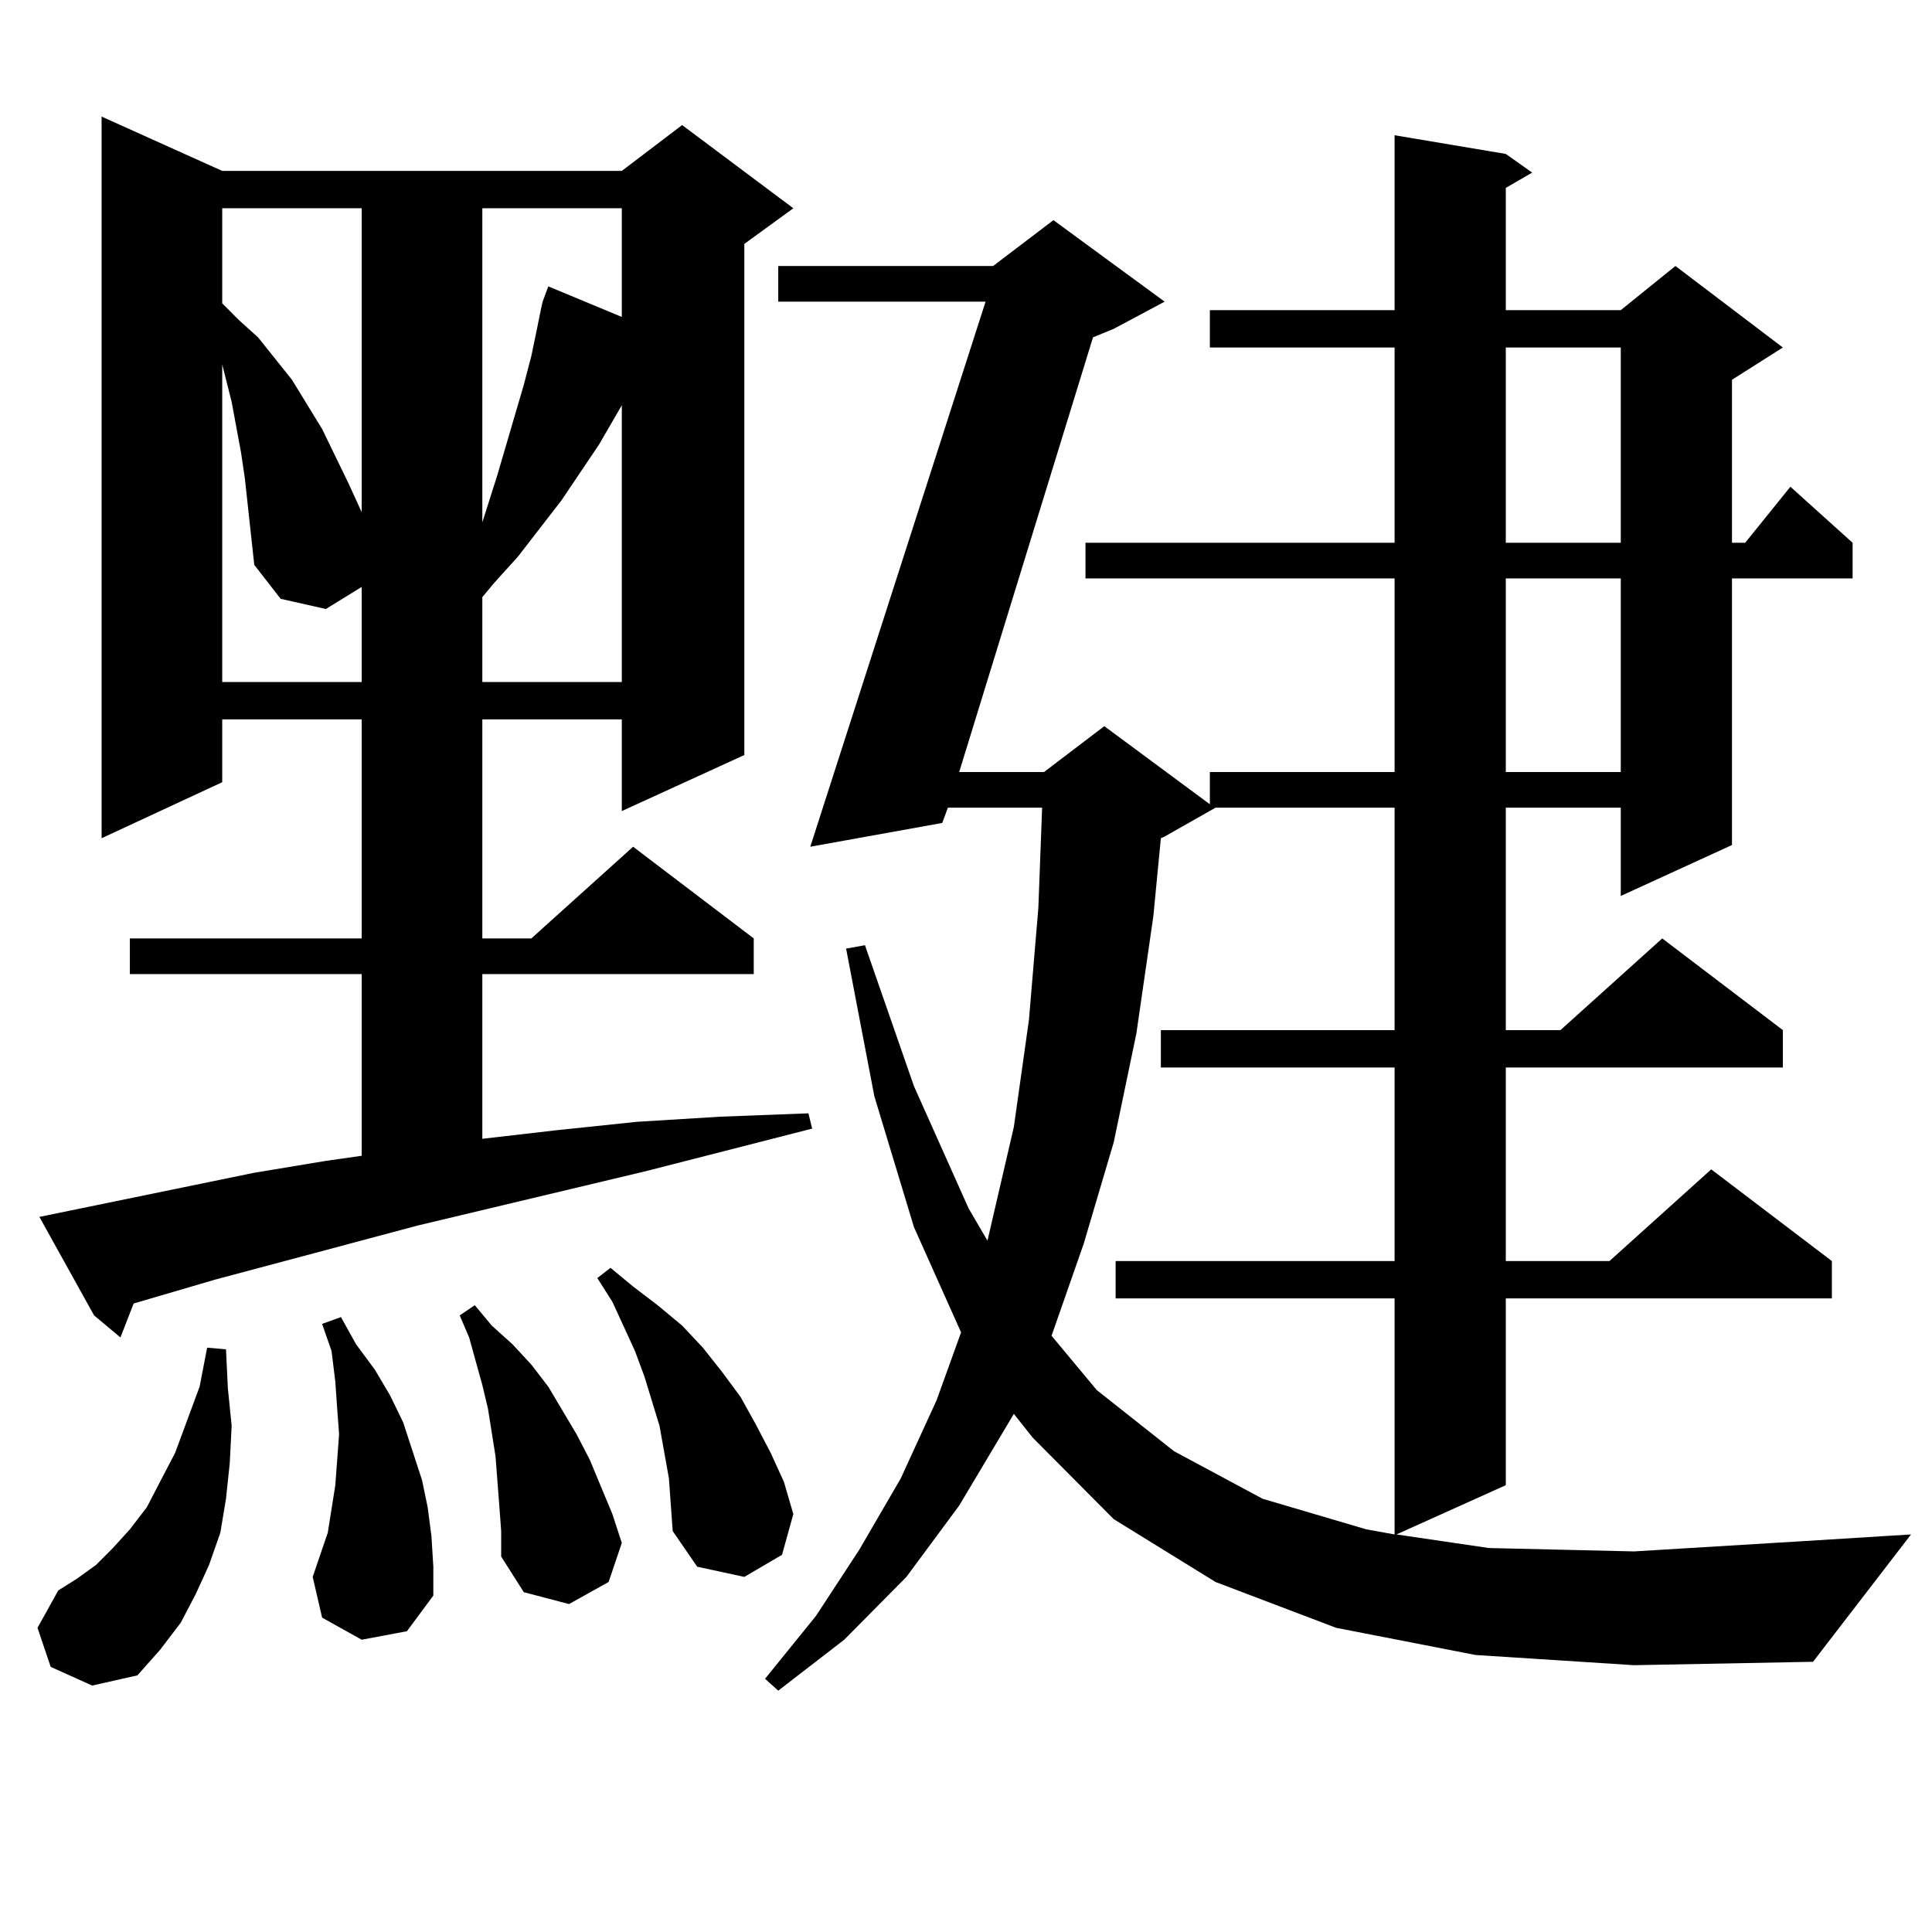 <?xml version="1.0" encoding="utf-8"?>
<!-- Generator: Adobe Illustrator 16.0.0, SVG Export Plug-In . SVG Version: 6.00 Build 0)  -->
<!DOCTYPE svg PUBLIC "-//W3C//DTD SVG 1.1//EN" "http://www.w3.org/Graphics/SVG/1.1/DTD/svg11.dtd">
<svg version="1.1" id="图层_1" xmlns="http://www.w3.org/2000/svg" xmlns:xlink="http://www.w3.org/1999/xlink" x="0px" y="0px"
	 width="1000px" height="1000px" viewBox="0 0 1000 1000" enable-background="new 0 0 1000 1000" xml:space="preserve">
<path d="M26.243,862.777l-6.829-20.215l10.731-19.336l9.756-6.152l9.756-7.031l8.78-8.789l8.78-9.668l8.78-11.426l6.829-13.184
	l7.805-14.941l12.683-34.277l3.902-20.215l9.756,0.879l0.976,20.215l1.951,19.336l-0.976,19.336l-1.951,18.457l-2.927,17.578
	l-5.854,16.699l-6.829,14.941l-7.805,14.941l-10.731,14.063L71.12,867.172l-23.414,5.273L26.243,862.777z M131.606,607.015
	l37.072-6.152l18.536-2.637v-94.043H67.218v-18.457h119.997V372.347h-72.193v32.52l-62.438,29.004V60.336l62.438,28.125h206.824
	l31.219-23.73l57.56,43.066l-25.365,18.457v264.551l-63.413,29.004v-47.461h-72.193v113.379h25.365l52.682-47.461l62.438,47.461
	v18.457H249.652v85.254l38.048-4.395l41.95-4.395l42.926-2.637l45.853-1.758l1.951,7.91l-85.852,21.973l-118.046,28.125
	l-105.363,28.125l-41.95,12.305l-6.829,17.578l-13.658-11.426L20.39,629.867L131.606,607.015z M115.021,107.797v49.219l8.78,8.789
	l9.756,8.789l17.561,21.973l15.609,25.488l13.658,28.125l6.829,14.941V107.797H115.021z M131.606,292.367l-4.878-44.824
	l-1.951-13.184l-4.878-26.367l-4.878-19.336v164.355h72.193v-49.219l-18.536,11.426l-23.414-5.273L131.606,292.367z
	 M187.215,848.715l-20.487-11.426l-4.878-21.094l7.805-22.852l1.951-12.305l1.951-12.305l0.976-13.184l0.976-13.184l-0.976-13.184
	l-0.976-14.063l-1.951-15.82l-4.878-14.063l9.756-3.516l7.805,14.063l9.756,13.184l7.805,13.184l6.829,14.063l4.878,14.941
	l4.878,14.941l2.927,14.063l1.951,14.941l0.976,15.82v14.941l-13.658,18.457L187.215,848.715z M258.433,779.281l-1.951-25.488
	l-3.902-24.609l-2.927-12.305l-6.829-24.609l-4.878-11.426l7.805-5.273l8.78,10.547l10.731,9.668l9.756,10.547l8.78,11.426
	l14.634,24.609l6.829,13.184l11.707,28.125l4.878,14.941l-6.829,20.215l-20.487,11.426l-23.414-6.152l-11.707-18.457v-13.184
	L258.433,779.281z M249.652,107.797v162.598l7.805-24.609l13.658-46.582l3.902-14.941l2.927-14.063l1.951-9.668l0.976-4.395
	l2.927-7.91l38.048,15.82v-56.25H249.652z M321.846,209.75l-11.707,20.215l-19.512,29.004l-22.438,29.004l-12.683,14.063
	l-5.854,7.031v43.945h72.193V209.75z M346.235,765.219l-4.878-27.246l-7.805-25.488l-4.878-13.184l-11.707-25.488l-7.805-12.305
	l6.829-5.273l11.707,9.668l12.683,9.668l12.683,10.547l10.731,11.426l9.756,12.305l9.756,13.184l7.805,14.063l7.805,14.941
	l6.829,14.941l4.878,16.699l-5.854,21.094l-19.512,11.426l-24.39-5.273l-12.683-18.457L346.235,765.219z M763.786,856.625
	l-72.193-14.063l-62.438-23.73l-52.682-32.52l-41.95-42.188l-9.756-12.305l-28.292,47.461l-27.316,36.914l-32.194,32.52
	l-34.146,26.367l-6.829-6.152l26.341-32.52l22.438-34.277l21.463-36.914l18.536-40.43l12.683-35.156l-24.39-54.492l-20.487-67.676
	L437.94,491l9.756-1.758l25.365,72.949l28.292,63.281l9.756,16.699l13.658-58.887l7.805-55.371l4.878-58.008l1.951-51.855h-48.779
	l-2.927,7.91l-68.291,12.305l90.729-282.129H402.819v-18.457h111.217l31.219-23.73l57.56,42.188l-26.341,14.063l-10.731,4.395
	l-69.267,225h43.901l31.219-23.73l54.633,40.43v-16.699h95.607V299.398H561.84v-18.457h159.996V179.867h-95.607v-19.336h95.607
	V70.004l57.56,9.668l13.658,9.668l-13.658,7.91v63.281h59.511l28.292-22.852l55.608,42.188l-26.341,16.699v84.375h6.829
	l23.414-29.004l32.194,29.004v18.457h-62.438v137.988l-57.56,26.367v-45.703h-59.511v115.137h28.292l52.682-47.461l62.438,47.461
	v19.336H779.396v100.195h53.657l52.682-47.461l62.438,47.461v19.336H779.396v96.68l-56.584,25.488l47.804,7.031l75.12,1.758
	l86.827-5.273l56.584-3.516l-50.73,65.918l-92.681,1.758L763.786,856.625z M629.155,418.051l-26.341,14.941l-1.951,0.879
	l-3.902,40.43l-8.78,60.645l-11.707,56.25l-15.609,52.734l-16.585,47.461l23.414,28.125l39.999,31.641l45.853,24.609l53.657,15.82
	l14.634,2.637V672.054H577.449v-19.336h144.387V552.523H600.863v-19.336h120.973V418.051H629.155z M779.396,179.867v101.074h59.511
	V179.867H779.396z M779.396,299.398v100.195h59.511V299.398H779.396z"/>
</svg>

